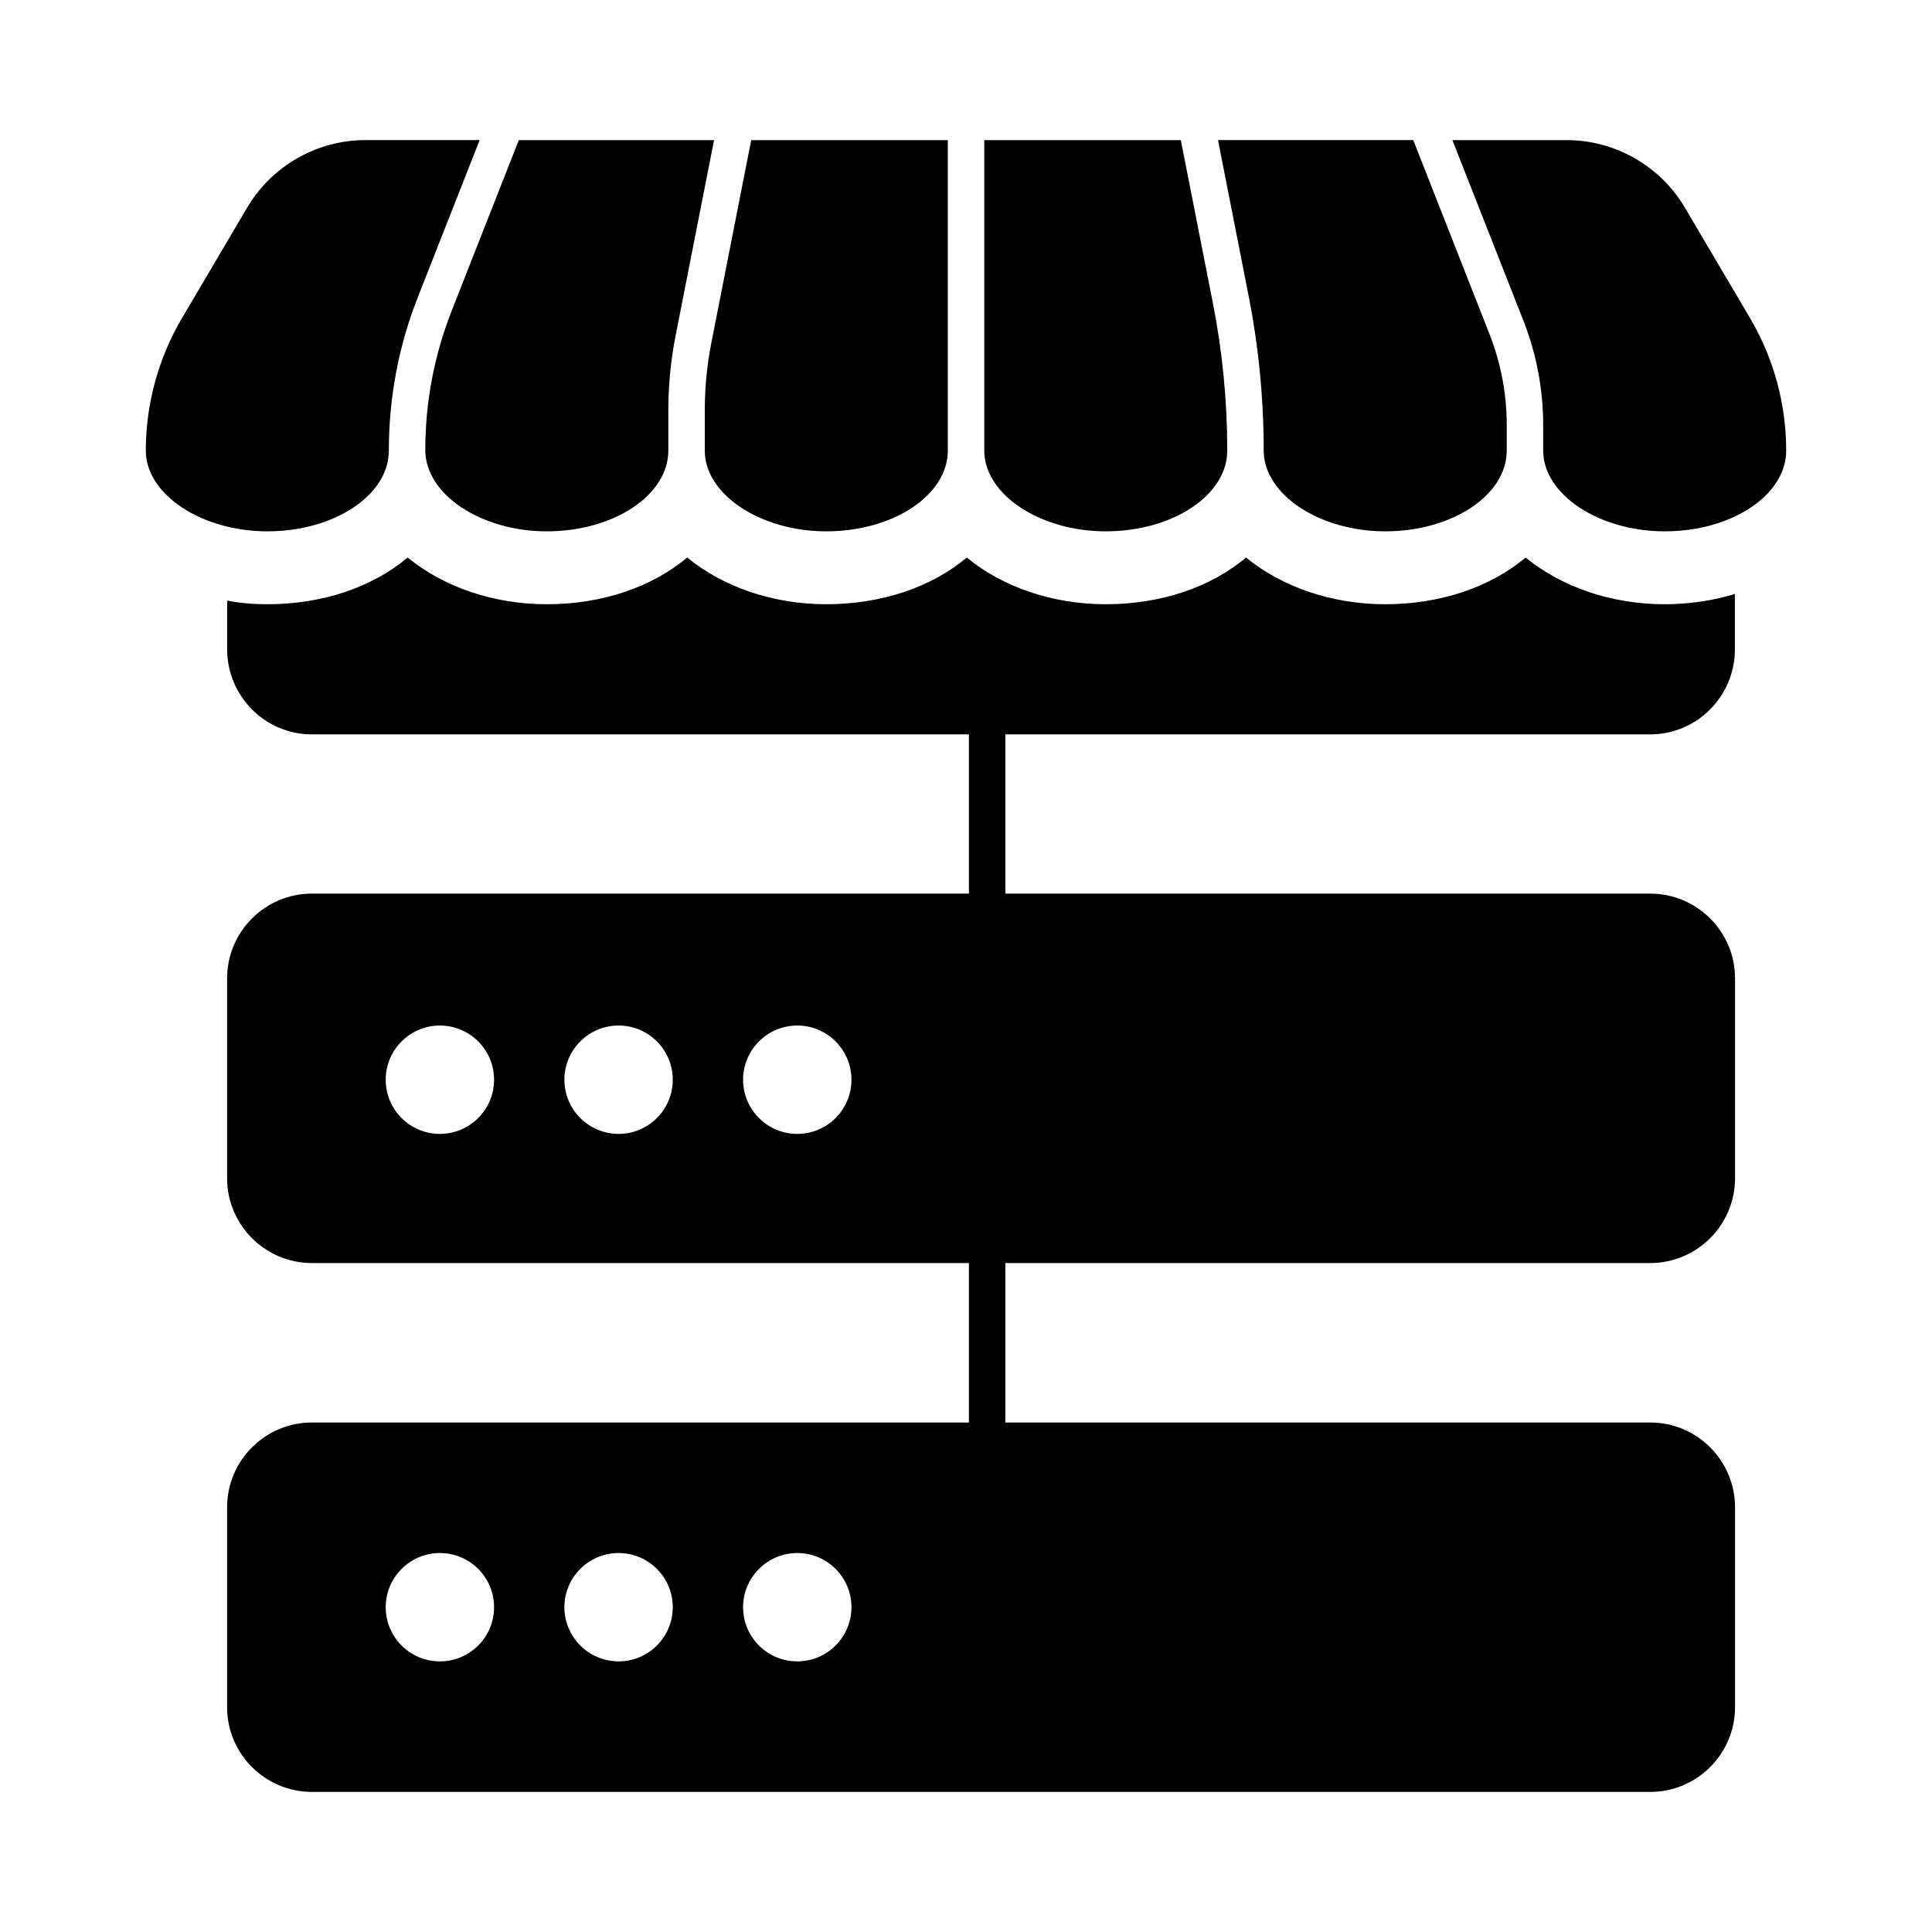 <svg id="Layer_1" enable-background="new 0 0 53 53" height="512" viewBox="0 0 53 53" width="512" xmlns="http://www.w3.org/2000/svg"><g><path d="m34.667 12.362c0 1.2 1.526 2.214 3.333 2.214 1.838 0 3.334-.993 3.334-2.214v-.692c0-.866-.161-1.712-.478-2.517l-2.087-5.31h-5.356l.841 4.28c.274 1.391.413 2.817.413 4.239"/><path d="m30.334 14.576c1.838 0 3.333-.993 3.333-2.214 0-1.357-.132-2.718-.394-4.046l-.88-4.472h-5.392v8.518c0 1.2 1.526 2.214 3.333 2.214"/><path d="m19.334 11.259v1.104c0 1.2 1.526 2.213 3.333 2.213 1.838 0 3.334-.993 3.334-2.213v-8.519h-5.393l-1.093 5.555c-.12.61-.181 1.235-.181 1.86"/><path d="m48.007 8.724-1.788-3.031c-.673-1.14-1.914-1.849-3.238-1.849h-3.138l1.944 4.942c.363.923.547 1.893.547 2.884v.692c0 1.2 1.526 2.214 3.333 2.214 1.838 0 3.333-.993 3.333-2.214 0-1.279-.343-2.537-.993-3.638"/><path d="m11.667 12.347c0 1.215 1.526 2.229 3.333 2.229 1.838 0 3.334-.993 3.334-2.214v-1.103c0-.689.067-1.38.2-2.054l1.054-5.361h-5.356l-1.84 4.678c-.481 1.224-.725 2.511-.725 3.825"/><path d="m10.667 12.362c0-1.455.267-2.865.794-4.206l1.697-4.313h-3.138c-1.324 0-2.565.709-3.238 1.85l-1.788 3.031c-.65 1.101-.994 2.359-.994 3.638 0 1.2 1.527 2.214 3.334 2.214 1.838 0 3.333-.993 3.333-2.214"/><path d="m45.27 24.514h-17.69v-4.368h17.692c1.281 0 2.321-1.05 2.321-2.331v-1.52c-.6.181-1.25.281-1.93.281-1.451 0-2.82-.47-3.811-1.281-.98.821-2.35 1.281-3.85 1.281-1.46 0-2.829-.47-3.819-1.281-.98.821-2.34 1.281-3.851 1.281-1.449 0-2.83-.47-3.81-1.281-.98.821-2.349 1.281-3.859 1.281-1.451 0-2.82-.47-3.811-1.281-.98.821-2.35 1.281-3.85 1.281-1.46 0-2.829-.47-3.819-1.281-.98.821-2.34 1.281-3.851 1.281-.379 0-.75-.031-1.1-.1v1.339c0 1.281 1.04 2.331 2.321 2.331h18.027v4.368h-18.023c-1.283 0-2.327 1.044-2.327 2.327v5.481c0 1.283 1.044 2.327 2.327 2.327h18.023v4.374h-18.023c-1.283 0-2.327 1.043-2.327 2.327v5.481c0 1.282 1.044 2.326 2.327 2.326h36.713c1.283 0 2.327-1.044 2.327-2.326v-5.481c0-1.284-1.044-2.327-2.327-2.327h-17.69v-4.374h17.69c1.283 0 2.327-1.044 2.327-2.327v-5.481c-0-1.283-1.044-2.327-2.327-2.327m-33.203 21.062c-.82 0-1.486-.665-1.486-1.486 0-.82.666-1.486 1.486-1.486.821 0 1.487.666 1.487 1.486 0 .821-.666 1.486-1.487 1.486m4.903 0c-.821 0-1.487-.665-1.487-1.486 0-.82.666-1.486 1.487-1.486.82 0 1.486.666 1.486 1.486 0 .821-.666 1.486-1.486 1.486m4.902 0c-.821 0-1.487-.665-1.487-1.486 0-.82.666-1.486 1.487-1.486.82 0 1.486.666 1.486 1.486 0 .821-.666 1.486-1.486 1.486m-9.805-14.47c-.82 0-1.486-.666-1.486-1.486 0-.821.666-1.487 1.486-1.487.821 0 1.487.666 1.487 1.487 0 .82-.666 1.486-1.487 1.486m4.903 0c-.821 0-1.487-.666-1.487-1.486 0-.821.666-1.487 1.487-1.487.82 0 1.486.666 1.486 1.487 0 .82-.666 1.486-1.486 1.486m4.902 0c-.821 0-1.487-.666-1.487-1.486 0-.821.666-1.487 1.487-1.487.82 0 1.486.666 1.486 1.487 0 .82-.666 1.486-1.486 1.486"/></g></svg>